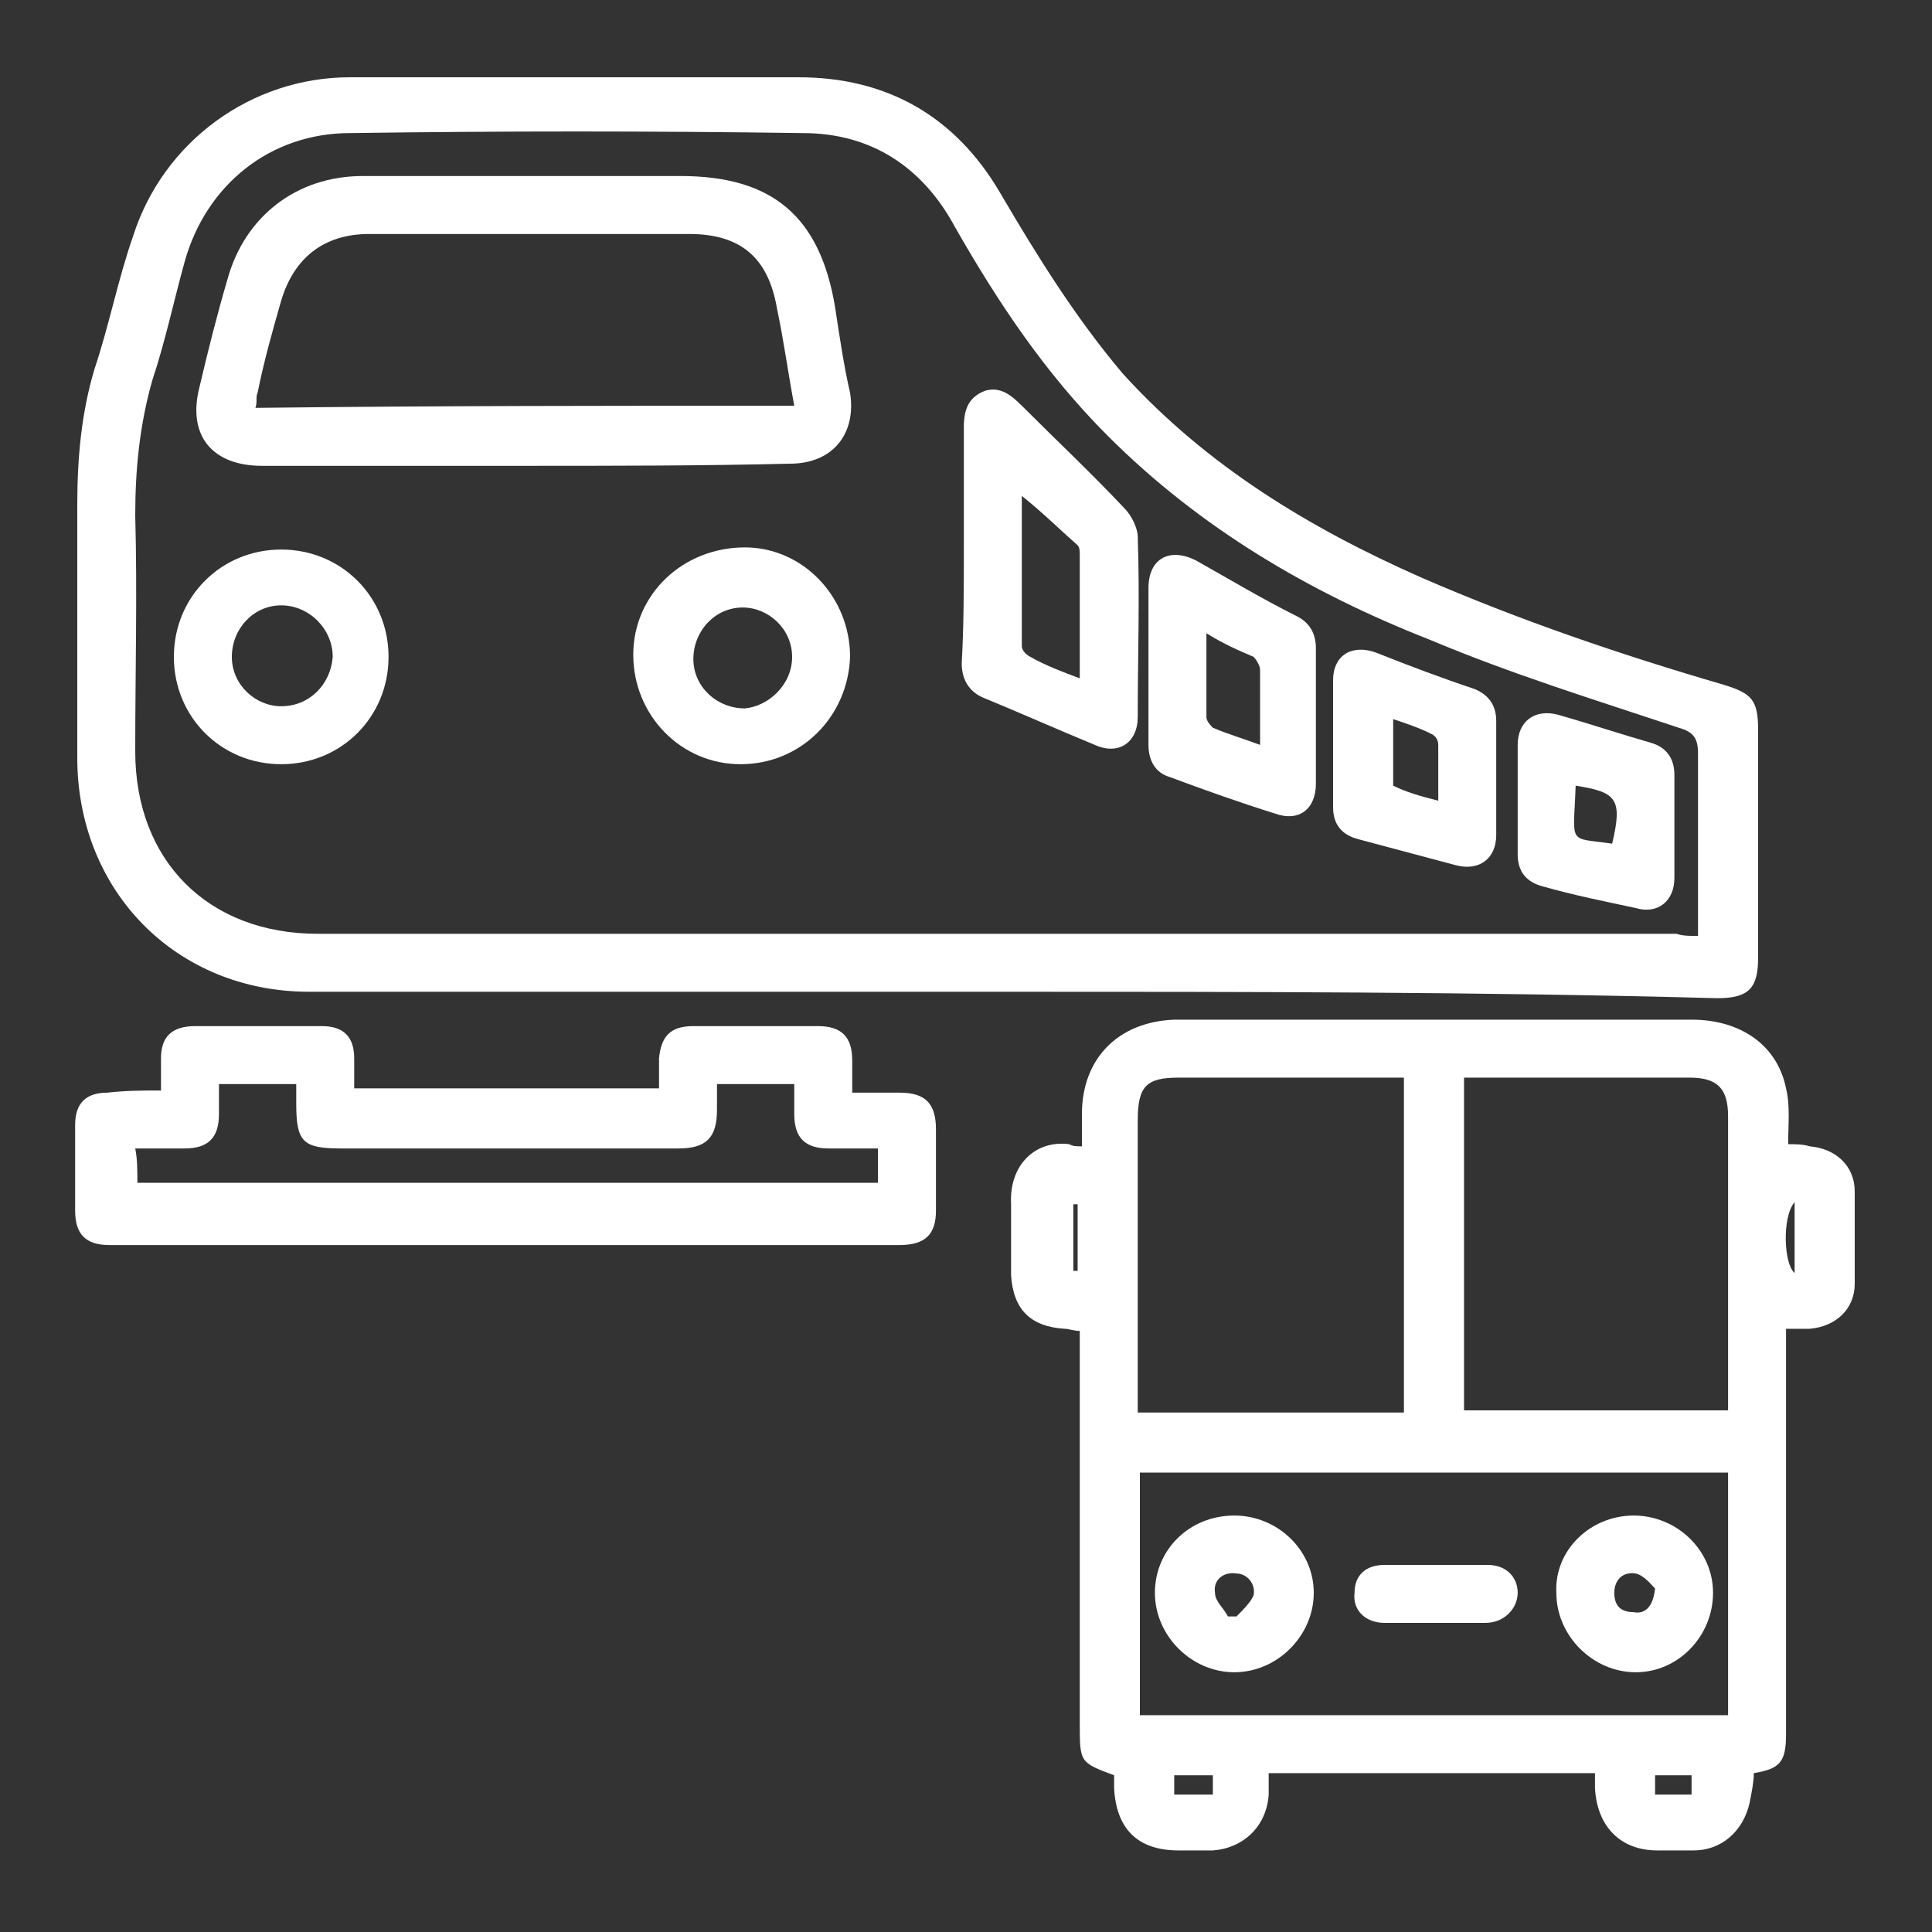 <?xml version="1.0" encoding="utf-8"?>
<!-- Generator: Adobe Illustrator 28.0.0, SVG Export Plug-In . SVG Version: 6.00 Build 0)  -->
<svg version="1.1" id="Layer_1" xmlns="http://www.w3.org/2000/svg" xmlns:xlink="http://www.w3.org/1999/xlink" x="0px" y="0px"
	 viewBox="0 0 90 90" style="enable-background:new 0 0 90 90;" xml:space="preserve">
<rect x="0" y="0" width="90" height="90" fill="#333333" stroke="none"/>
<style type="text/css">
	.st0{fill:#FFFFFF;}
</style>
<path class="st0" d="M46.8,46.2c-10.8,0-21.6,0-32.4,0c-6.2,0-10.8-4.7-10.8-10.9c0-3.9,0-7.9,0-11.8c0-2.2,0.2-4.3,0.8-6.3
	C5.1,15.1,5.5,13,6.2,11c1.4-4.4,5.5-7.4,10.1-7.4c7,0,14,0,20.9,0c4.1,0,7.3,1.8,9.4,5.4c1.7,2.9,3.5,5.8,5.7,8.4
	c3.9,4.3,8.7,7.2,13.9,9.5c4.6,2,9.3,3.6,14.1,5c1.3,0.4,1.6,0.7,1.6,2.1c0,3.5,0,7.1,0,10.6c0,1.4-0.4,1.9-1.9,1.9
	C68.9,46.2,57.9,46.2,46.8,46.2z M79.1,43.6c0-2.9,0-5.7,0-8.5c0-0.7-0.2-1-0.9-1.2c-3.9-1.3-7.8-2.5-11.6-4.1
	c-5.6-2.2-10.7-5.2-15-9.5c-2.9-2.9-5.1-6.2-7.1-9.7c-1.5-2.8-3.9-4.4-7.1-4.4c-7-0.1-14.1-0.1-21.1,0c-3.7,0-6.7,2.4-7.7,6
	c-0.5,1.8-0.9,3.7-1.5,5.5c-0.6,2.1-0.8,4.2-0.8,6.3c0.1,3.7,0,7.3,0,11c0,5.1,3.4,8.5,8.5,8.5c21.1,0,42.2,0,63.3,0
	C78.4,43.6,78.7,43.6,79.1,43.6z"/>
<path class="st0" d="M50.4,53.4c0-0.6,0-1,0-1.5c0-2.6,1.7-4.3,4.3-4.4c2.2,0,4.3,0,6.5,0c5.9,0,11.7,0,17.6,0c2.3,0,4,1.2,4.4,3.2
	c0.2,0.8,0.1,1.7,0.1,2.6c0.3,0,0.7,0,1,0.1c1.2,0.1,2.1,0.9,2.1,2.1c0,1.4,0,2.9,0,4.3c0,1.2-0.9,2-2.1,2.1c-0.3,0-0.6,0-1.1,0
	c0,0.4,0,0.7,0,1c0,6,0,11.9,0,17.9c0,1.3-0.3,1.6-1.5,1.8c0,0.4-0.1,0.9-0.2,1.4c-0.3,1.3-1.3,2.2-2.6,2.2c-0.6,0-1.1,0-1.7,0
	c-1.7,0-2.8-1.1-2.9-2.9c0-0.2,0-0.4,0-0.7c-5,0-10,0-15.2,0c0,0.4,0,0.7,0,1c-0.1,1.5-1.2,2.5-2.6,2.6c-0.5,0-1.1,0-1.6,0
	c-1.9,0-2.9-1-3-2.9c0-0.2,0-0.4,0-0.6c-1.6-0.6-1.6-0.6-1.6-2.4c0-5.8,0-11.6,0-17.3c0-0.3,0-0.7,0-1c-0.3,0-0.5-0.1-0.7-0.1
	c-1.6-0.1-2.4-0.9-2.5-2.5c0-1.1,0-2.2,0-3.3c-0.1-1.8,1.1-3,2.7-2.8C50,53.4,50.1,53.4,50.4,53.4z M53.1,79.9c9.2,0,18.3,0,27.4,0
	c0-3.8,0-7.5,0-11.3c-9.2,0-18.3,0-27.4,0C53.1,72.4,53.1,76.1,53.1,79.9z M65.4,50.2c-0.3,0-0.6,0-0.9,0c-3.2,0-6.4,0-9.6,0
	c-1.5,0-1.9,0.4-1.9,2c0,4.3,0,8.5,0,12.8c0,0.3,0,0.5,0,0.8c4.2,0,8.3,0,12.4,0C65.4,60.5,65.4,55.4,65.4,50.2z M68.2,65.7
	c4.2,0,8.2,0,12.3,0c0-0.3,0-0.5,0-0.8c0-4.3,0-8.6,0-12.9c0-1.3-0.5-1.8-1.8-1.8c-3.2,0-6.5,0-9.7,0c-0.3,0-0.5,0-0.8,0
	C68.2,55.5,68.2,60.6,68.2,65.7z M56.5,82.7c-0.6,0-1.2,0-1.8,0c0,0.3,0,0.6,0,0.9c0.6,0,1.2,0,1.8,0C56.5,83.2,56.5,83,56.5,82.7z
	 M77.1,83.6c0.6,0,1.2,0,1.7,0c0-0.3,0-0.6,0-0.9c-0.6,0-1.1,0-1.7,0C77.1,83,77.1,83.2,77.1,83.6z M83.6,56c-0.6,0.7-0.5,2.9,0,3.3
	C83.6,58.2,83.6,57.1,83.6,56z M50,59.2c0.1,0,0.1,0,0.2,0c0-1,0-2.1,0-3.1c-0.1,0-0.1,0-0.2,0C50,57.1,50,58.2,50,59.2z"/>
<path class="st0" d="M7.5,50.8c0-0.6,0-1,0-1.5c0-1,0.5-1.5,1.6-1.5c2,0,3.9,0,5.9,0c1,0,1.5,0.5,1.5,1.5c0,0.4,0,0.9,0,1.4
	c4.7,0,9.4,0,14.2,0c0-0.5,0-0.9,0-1.4c0.1-1,0.5-1.5,1.6-1.5c1.9,0,3.9,0,5.8,0c1.1,0,1.6,0.5,1.6,1.6c0,0.4,0,0.9,0,1.5
	c0.8,0,1.5,0,2.2,0c1.2,0,1.7,0.5,1.7,1.7c0,1.3,0,2.6,0,3.8c0,1.1-0.5,1.6-1.7,1.6c-12.3,0-24.5,0-36.8,0c-1.1,0-1.6-0.5-1.6-1.6
	c0-1.3,0-2.7,0-4c0-1,0.5-1.5,1.5-1.5C5.9,50.8,6.6,50.8,7.5,50.8z M6.4,55.1c11.5,0,23,0,34.5,0c0-0.6,0-1,0-1.6
	c-0.8,0-1.5,0-2.3,0c-1.1,0-1.6-0.5-1.6-1.6c0-0.5,0-0.9,0-1.4c-1.2,0-2.4,0-3.6,0c0,0.4,0,0.8,0,1.2c0,1.3-0.5,1.8-1.8,1.8
	c-1.6,0-3.3,0-4.9,0c-3.6,0-7.2,0-10.8,0c-1.8,0-2.1-0.3-2.1-2.1c0-0.3,0-0.6,0-0.9c-1.2,0-2.4,0-3.6,0c0,0.5,0,1,0,1.4
	c0,1.1-0.5,1.6-1.6,1.6c-0.7,0-1.5,0-2.3,0C6.4,54,6.4,54.5,6.4,55.1z"/>
<path class="st0" d="M24.4,21.7c-4.1,0-8.1,0-12.2,0c-2.3,0-3.5-1.4-2.9-3.7c0.4-1.7,0.8-3.3,1.3-5c0.8-2.9,3.2-4.8,6.3-4.8
	c4.9,0,9.9,0,14.8,0c4.3,0,6.5,1.9,7.2,6.1c0.2,1.3,0.4,2.7,0.7,4c0.3,1.9-0.8,3.3-2.8,3.3C32.7,21.7,28.5,21.7,24.4,21.7z M37,18.9
	c-0.3-1.6-0.5-3.1-0.8-4.5c-0.4-2.4-1.7-3.5-4.1-3.5c-5,0-9.9,0-14.9,0c-2.1,0-3.5,1.1-4.1,3.1c-0.4,1.4-0.8,2.8-1.1,4.3
	c-0.1,0.2,0,0.4-0.1,0.7C20.3,18.9,28.6,18.9,37,18.9z"/>
<path class="st0" d="M44.9,25.4c0-1.8,0-3.7,0-5.5c0-0.8,0.2-1.4,1-1.7c0.7-0.2,1.2,0.2,1.7,0.7c1.6,1.6,3.3,3.2,4.8,4.8
	c0.3,0.3,0.6,0.9,0.6,1.3c0.1,2.8,0,5.6,0,8.4c0,1.2-0.9,1.8-2,1.3c-1.7-0.7-3.5-1.5-5.2-2.2c-0.7-0.3-1-0.9-1-1.6
	C44.9,29.2,44.9,27.3,44.9,25.4z M50.3,31.6c0-2,0-3.9,0-5.7c0-0.2,0-0.4-0.1-0.5c-0.8-0.7-1.6-1.5-2.6-2.3c0,2.4,0,4.7,0,7
	c0,0.2,0.2,0.4,0.4,0.5C48.7,31,49.5,31.3,50.3,31.6z"/>
<path class="st0" d="M53.5,31c0-1.2,0-2.4,0-3.6c0-1.4,1-1.9,2.2-1.3c1.6,0.9,3.1,1.8,4.7,2.6c0.6,0.3,0.9,0.8,0.9,1.5
	c0,2.1,0,4.2,0,6.3c0,1.2-0.8,1.8-1.9,1.4c-1.6-0.5-3.3-1.1-4.9-1.7c-0.7-0.2-1-0.8-1-1.5C53.5,33.4,53.5,32.2,53.5,31z M56.2,29.5
	c0,1.4,0,2.7,0,3.9c0,0.2,0.2,0.4,0.3,0.5c0.7,0.3,1.4,0.5,2.2,0.8c0-1.2,0-2.4,0-3.5c0-0.2-0.2-0.5-0.3-0.6
	C57.7,30.3,57,30,56.2,29.5z"/>
<path class="st0" d="M34.5,35.6c-2.8,0-5-2.3-5-5.1c0-2.8,2.3-5,5.2-5c2.7,0,4.9,2.3,4.9,5.1C39.5,33.4,37.3,35.6,34.5,35.6z
	 M36.9,30.6c0-1.3-1.1-2.3-2.3-2.3c-1.3,0-2.3,1.1-2.3,2.4c0,1.3,1.1,2.3,2.4,2.3C35.8,32.9,36.9,31.9,36.9,30.6z"/>
<path class="st0" d="M13.1,35.6c-2.8,0-5-2.2-5-5c0-2.8,2.2-5,5-5c2.8,0,5,2.2,5,5C18.1,33.4,15.9,35.6,13.1,35.6z M13.1,32.9
	c1.3,0,2.3-1,2.4-2.3c0-1.3-1.1-2.4-2.4-2.4c-1.3,0-2.3,1.1-2.3,2.4C10.8,31.9,11.9,32.9,13.1,32.9z"/>
<path class="st0" d="M69.7,36.2c0,0.9,0,1.8,0,2.7c0,1.1-0.8,1.7-1.9,1.4c-1.5-0.4-3-0.8-4.5-1.2c-0.8-0.2-1.2-0.7-1.2-1.5
	c0-2,0-3.9,0-5.9c0-1.2,0.9-1.7,2-1.3c1.5,0.6,3.1,1.2,4.6,1.7c0.7,0.3,1,0.8,1,1.5C69.7,34.5,69.7,35.3,69.7,36.2z M67,37.3
	c0-0.9,0-1.8,0-2.6c0-0.2-0.1-0.4-0.3-0.5c-0.6-0.3-1.2-0.5-1.8-0.7c0,1.1,0,2.1,0,3.1C65.5,36.9,66.2,37.1,67,37.3z"/>
<path class="st0" d="M78,38.6c0,0.8,0,1.6,0,2.3c0,1.1-0.8,1.7-1.8,1.4c-1.4-0.3-2.9-0.6-4.3-1c-0.8-0.2-1.2-0.7-1.2-1.5
	c0-1.7,0-3.4,0-5.1c0-1.1,0.8-1.7,1.9-1.4c1.4,0.4,2.9,0.9,4.3,1.3c0.7,0.2,1.1,0.7,1.1,1.5C78,37,78,37.8,78,38.6z M73.4,36.6
	c-0.1,2.8-0.4,2.4,1.7,2.7C75.6,37.2,75.3,36.9,73.4,36.6z"/>
<path class="st0" d="M53.8,74.2c0-2,1.6-3.6,3.7-3.6c2,0,3.7,1.6,3.7,3.6c0,2-1.7,3.7-3.7,3.7C55.5,77.9,53.8,76.2,53.8,74.2z
	 M57.2,75.3c0.1,0,0.3,0,0.4,0c0.3-0.3,0.7-0.7,0.8-1c0.1-0.5-0.3-1-0.8-1c-0.6-0.1-1.1,0.3-1,0.9C56.6,74.6,57,74.9,57.2,75.3z"/>
<path class="st0" d="M76.1,70.6c2,0,3.7,1.6,3.7,3.6c0,2-1.6,3.7-3.6,3.7c-2,0-3.7-1.7-3.7-3.7C72.4,72.2,74.1,70.6,76.1,70.6z
	 M77.1,74c-0.2-0.2-0.5-0.6-0.9-0.7c-0.6-0.1-1,0.3-1,0.9c0,0.6,0.3,0.9,0.9,0.9C76.6,75.2,77,74.9,77.1,74z"/>
<path class="st0" d="M66.8,75.6c-0.8,0-1.5,0-2.3,0c-0.9,0-1.5-0.6-1.4-1.4c0-0.8,0.5-1.3,1.4-1.3c1.6,0,3.2,0,4.8,0
	c0.9,0,1.4,0.6,1.4,1.3c0,0.7-0.6,1.4-1.5,1.4C68.4,75.6,67.6,75.6,66.8,75.6z"/>
</svg>
